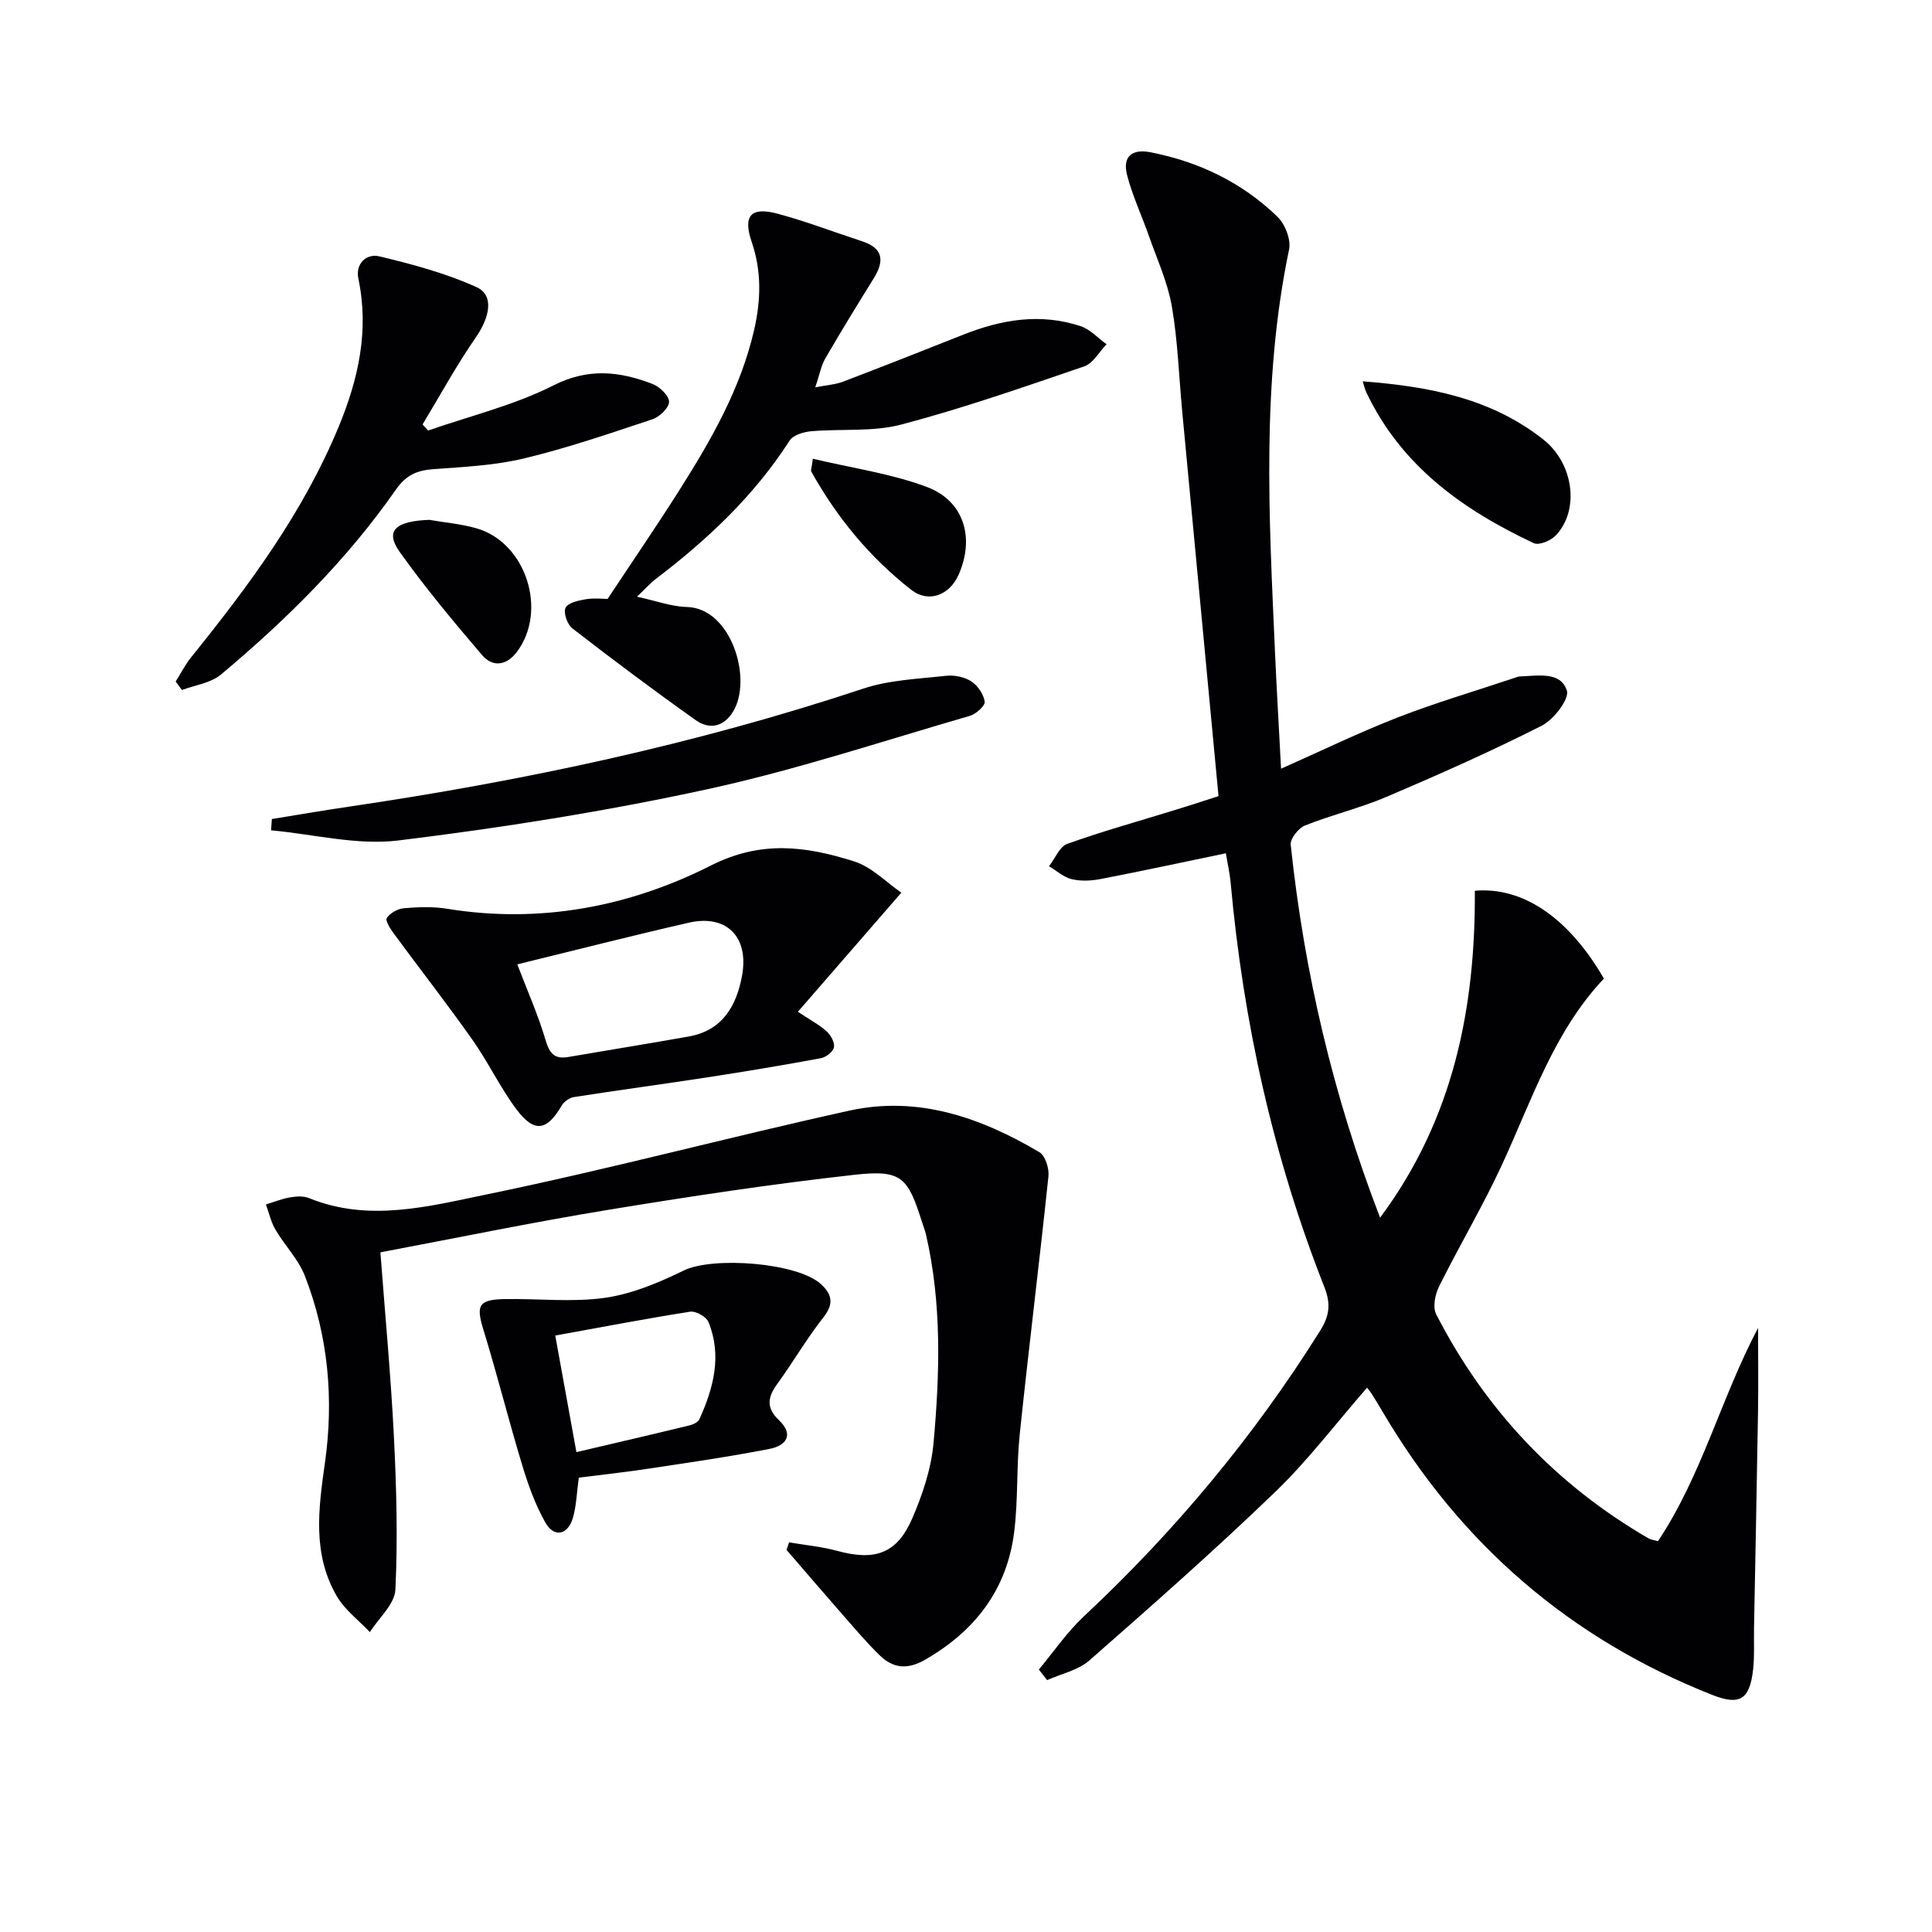 <svg enable-background="new 0 0 400 400" viewBox="0 0 400 400" xmlns="http://www.w3.org/2000/svg"><g fill="#010104"><path d="m252.28 164.83c-2.55-26.99-5.03-53.28-7.51-79.58-.69-7.28-.91-14.63-2.15-21.81-.86-4.97-3.05-9.73-4.74-14.55-1.47-4.21-3.4-8.3-4.52-12.6-1.01-3.88.97-5.51 4.8-4.77 10.04 1.95 18.96 6.24 26.3 13.33 1.59 1.53 2.86 4.75 2.43 6.8-5.75 27.54-4.15 55.29-2.93 83.05.34 7.8.81 15.59 1.27 24.45 8.44-3.74 16.15-7.5 24.12-10.6 7.87-3.06 16-5.45 24.01-8.13.47-.16.96-.36 1.44-.38 3.63-.12 8.3-1.08 9.6 2.93.57 1.75-2.73 6.03-5.22 7.29-10.49 5.31-21.27 10.1-32.09 14.71-5.49 2.34-11.38 3.73-16.93 5.95-1.34.54-3.06 2.73-2.93 3.98 2.78 26.31 8.75 51.87 18.5 77.21 15.29-20.53 19.75-43.61 19.62-67.69 10.1-.87 19.56 5.79 26.72 18.19-10.31 10.9-14.9 25.1-21.08 38.49-3.96 8.58-8.82 16.75-13.04 25.23-.82 1.65-1.36 4.29-.62 5.74 10.12 19.74 24.77 35.3 44.01 46.45.4.23.91.28 1.92.57 9.08-13.59 13.03-29.57 20.73-44.16 0 5.77.08 11.55-.01 17.32-.24 14.98-.55 29.96-.83 44.93-.05 2.83.12 5.69-.19 8.49-.7 6.26-2.8 7.49-8.52 5.22-29.38-11.63-51.98-31.16-68.03-58.34-.76-1.29-1.54-2.57-2.33-3.84-.25-.4-.56-.77-1.04-1.41-6.39 7.32-12.21 15.03-19.07 21.64-12.45 11.99-25.43 23.43-38.42 34.83-2.33 2.04-5.81 2.76-8.76 4.08-.57-.73-1.14-1.46-1.71-2.19 3.09-3.7 5.84-7.76 9.34-11.03 18.84-17.61 35.19-37.23 48.88-59.08 1.89-3.01 2.32-5.46.9-9.07-10.61-26.89-16.78-54.85-19.4-83.62-.19-2.13-.68-4.24-1-6.2-8.8 1.83-17.36 3.68-25.96 5.34-1.93.37-4.08.47-5.96.02-1.68-.41-3.14-1.75-4.69-2.68 1.24-1.59 2.18-4.05 3.78-4.63 7.17-2.58 14.54-4.61 21.83-6.87 3.14-.94 6.27-1.98 9.48-3.01z"/><path d="m163.37 319.33c3.34.57 6.75.88 10.01 1.77 7.73 2.11 12.31.59 15.47-6.68 2.15-4.95 3.95-10.35 4.43-15.68 1.3-14.42 1.73-28.91-1.58-43.21-.19-.81-.51-1.58-.76-2.37-2.99-9.48-4.24-11.02-14.05-9.93-17.14 1.91-34.22 4.5-51.24 7.3-15.51 2.55-30.91 5.74-46.89 8.75.97 12.96 2.16 25.51 2.79 38.09.53 10.57.82 21.2.31 31.76-.14 3-3.44 5.86-5.28 8.78-2.31-2.44-5.16-4.56-6.82-7.39-5.11-8.73-3.84-18.1-2.49-27.63 1.87-13.17.71-26.26-4.16-38.75-1.34-3.45-4.17-6.29-6.08-9.55-.93-1.58-1.33-3.47-1.97-5.22 1.67-.51 3.3-1.18 5.01-1.47 1.28-.22 2.8-.31 3.96.17 12.36 5.03 24.76 1.68 36.74-.78 25.16-5.17 50.01-11.83 75.1-17.35 14.19-3.12 27.21 1.43 39.33 8.61 1.22.72 2.04 3.36 1.87 4.99-1.87 17.8-4.08 35.56-5.94 53.36-.71 6.77-.31 13.66-1.17 20.4-1.52 11.85-8.09 20.38-18.43 26.33-3.69 2.12-6.64 1.79-9.44-.95-2.61-2.56-4.99-5.35-7.4-8.1-3.98-4.54-7.9-9.13-11.85-13.7.17-.54.35-1.05.53-1.55z"/><path d="m131.88 123.54c3.99.86 7.15 2.05 10.34 2.13 9.2.23 13.66 14.98 9.54 21.69-1.96 3.19-4.94 3.71-7.7 1.75-8.66-6.13-17.16-12.51-25.55-19-1.05-.81-1.9-3.22-1.43-4.26.46-1.03 2.66-1.53 4.17-1.78 1.78-.29 3.64-.07 4.55-.07 5.21-7.88 10.16-15.1 14.84-22.49 6.59-10.41 12.72-21.06 15.51-33.27 1.39-6.1 1.55-12.07-.5-18.09-1.88-5.49-.23-7.4 5.37-5.9 5.91 1.59 11.64 3.8 17.46 5.7 4.44 1.44 4.63 4.11 2.42 7.67-3.4 5.48-6.78 10.98-10.01 16.56-.89 1.53-1.21 3.39-2.09 6.01 2.4-.47 4.15-.57 5.72-1.16 8.34-3.18 16.65-6.46 24.94-9.75 7.93-3.15 16.02-4.5 24.29-1.74 1.98.66 3.57 2.46 5.35 3.73-1.52 1.57-2.77 3.95-4.61 4.58-12.54 4.29-25.09 8.67-37.89 12.05-5.93 1.56-12.45.84-18.69 1.39-1.56.14-3.7.79-4.43 1.93-7.31 11.38-16.95 20.45-27.61 28.57-1.26.96-2.32 2.17-3.99 3.75z"/><path d="m186.61 184.82c-7.62 8.77-14.3 16.46-21.42 24.66 2.81 1.87 4.59 2.77 5.99 4.08.85.79 1.68 2.31 1.48 3.28-.19.92-1.65 2.06-2.71 2.25-7.82 1.45-15.67 2.76-23.54 3.97-9.19 1.41-18.41 2.64-27.6 4.08-.93.14-2.05.95-2.53 1.78-3.08 5.26-5.68 5.69-9.41.68-3.36-4.51-5.8-9.71-9.05-14.31-5.24-7.43-10.84-14.6-16.23-21.93-.74-1-1.87-2.74-1.51-3.29.67-1.03 2.26-1.92 3.53-2.03 2.97-.25 6.04-.37 8.97.11 19.2 3.13 37.7-.41 54.55-8.93 10.52-5.33 19.77-3.99 29.55-.93 3.78 1.15 6.88 4.44 9.93 6.53zm-79.51 14.84c2.08 5.45 4.3 10.44 5.84 15.63.81 2.76 1.81 4.05 4.71 3.55 8.32-1.43 16.65-2.77 24.97-4.25 6.97-1.24 9.87-6.36 11.01-12.58 1.48-8.09-3.25-12.77-11.06-10.97-11.79 2.7-23.5 5.69-35.47 8.62z"/><path d="m36.37 141.1c1.07-1.69 1.98-3.5 3.22-5.04 11.94-14.8 23.22-30 30.55-47.76 4.07-9.85 6.31-19.88 4.06-30.59-.67-3.18 1.73-5.26 4.32-4.64 6.85 1.64 13.76 3.49 20.15 6.38 3.69 1.67 2.74 6.24-.18 10.44-4 5.76-7.36 11.97-11 17.98.38.42.76.85 1.14 1.27 8.69-3.03 17.8-5.22 25.94-9.34 7.26-3.68 13.71-2.92 20.52-.31 1.48.57 3.39 2.39 3.43 3.68.03 1.21-1.93 3.13-3.4 3.62-8.8 2.93-17.61 5.96-26.62 8.12-6.08 1.46-12.47 1.76-18.75 2.22-3.37.25-5.64 1.18-7.74 4.18-10.16 14.57-22.71 27-36.28 38.36-2.1 1.76-5.35 2.16-8.06 3.19-.44-.58-.87-1.17-1.3-1.76z"/><path d="m119.84 305.93c-.45 3.19-.5 5.9-1.25 8.4-1.06 3.51-3.89 4.05-5.67.91-2.09-3.69-3.57-7.81-4.8-11.89-2.83-9.33-5.19-18.81-8.06-28.13-1.52-4.95-.99-6.16 4.43-6.26 6.93-.12 13.97.7 20.76-.26 5.6-.8 11.15-3.13 16.3-5.65 6.02-2.95 23.58-1.67 28.46 2.85 2.27 2.1 2.66 4.07.47 6.84-3.48 4.42-6.31 9.34-9.63 13.89-2 2.74-2.16 4.95.41 7.39 3.25 3.09 1.4 5.3-1.9 5.95-8.27 1.62-16.62 2.82-24.96 4.08-4.87.75-9.78 1.27-14.56 1.88zm-4.88-29.42c1.55 8.52 2.91 16.06 4.38 24.14 8.42-1.98 15.97-3.73 23.5-5.56.73-.18 1.69-.66 1.97-1.27 2.93-6.48 4.7-13.17 1.87-20.12-.44-1.08-2.61-2.31-3.77-2.13-9.13 1.43-18.19 3.17-27.95 4.94z"/><path d="m56.29 169.57c5.32-.86 10.63-1.78 15.96-2.56 36.14-5.33 71.75-12.91 106.48-24.44 5.41-1.8 11.37-2.01 17.11-2.65 1.71-.19 3.81.22 5.23 1.13 1.35.87 2.58 2.68 2.8 4.22.12.85-1.8 2.57-3.08 2.94-18.13 5.25-36.11 11.24-54.52 15.23-21.05 4.57-42.41 7.95-63.79 10.57-8.57 1.05-17.56-1.3-26.36-2.1.05-.78.11-1.56.17-2.34z"/><path d="m282.13 78.95c13.68 1.06 26.57 3.46 37.44 12.08 6.28 4.98 7.52 14.66 2.49 19.87-1.01 1.05-3.44 2.06-4.5 1.56-14.7-6.91-27.52-16.03-34.71-31.31-.27-.56-.4-1.2-.72-2.2z"/><path d="m88.89 107.63c3.26.57 6.6.84 9.76 1.75 10.26 2.94 14.8 17.07 8.35 25.61-2.14 2.83-5.01 3.2-7.2.63-5.92-6.93-11.78-13.95-17.06-21.37-3.07-4.32-.92-6.37 6.15-6.62z"/><path d="m168.3 94.98c8.09 1.93 16.14 3.05 23.57 5.83 7.77 2.9 9.98 10.6 6.58 18.22-1.86 4.18-6.18 5.9-9.79 3.08-8.57-6.68-15.41-14.98-20.7-24.5-.13-.22.07-.63.34-2.63z"/></g></svg>